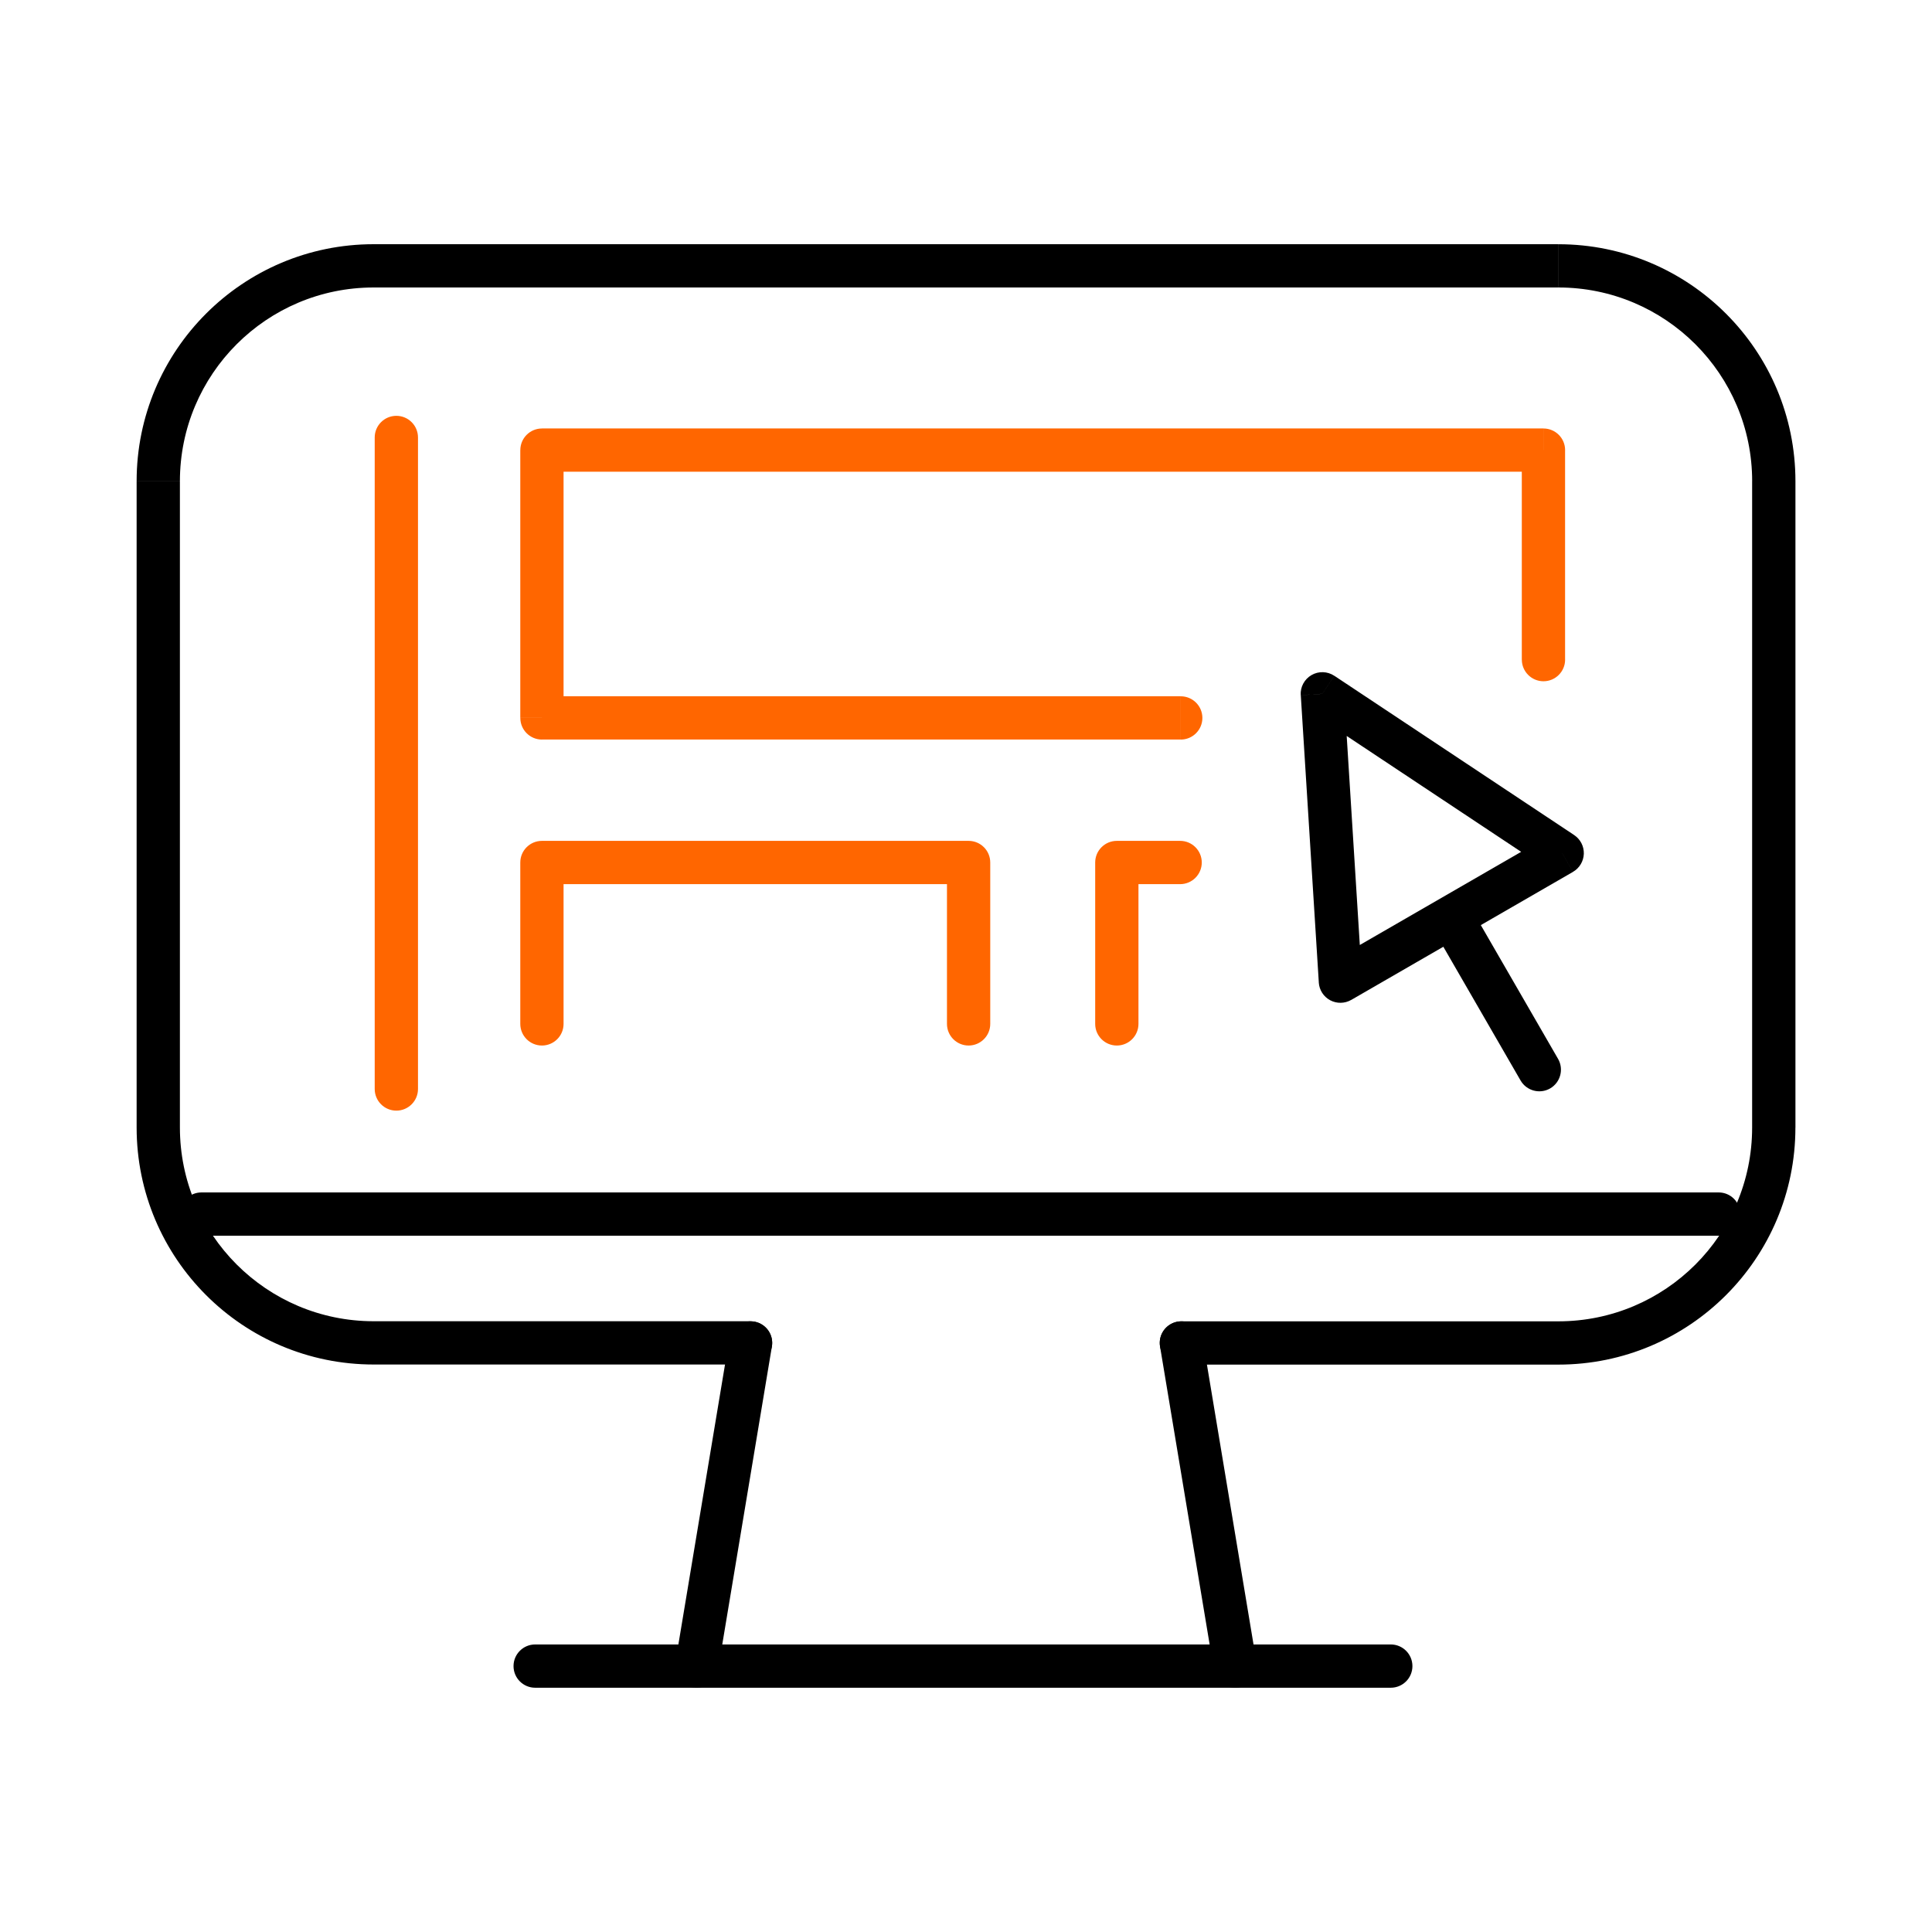 <?xml version="1.0" encoding="UTF-8"?><svg id="Layer_1" xmlns="http://www.w3.org/2000/svg" width="60" height="60" viewBox="0 0 60 60"><defs><style>.cls-1{fill:#f60;}</style></defs><path d="M39.023,51.632l-1.671-10.036-1.326,.221,1.671,10.036,1.326-.221Zm-1.671-10.036c-.061-.366-.407-.613-.773-.552s-.614,.407-.552,.773l1.326-.221Zm.345,10.257c.061,.366,.407,.614,.773,.553,.366-.061,.614-.407,.553-.773l-1.326,.221Z"/><path d="M22.3,51.853l1.672-10.036-1.326-.221-1.672,10.036,1.326,.221Zm1.672-10.036c.061-.366-.186-.712-.552-.773-.366-.061-.712,.186-.773,.552l1.326,.221Zm-2.998,9.815c-.061,.366,.186,.712,.552,.773,.366,.061,.712-.186,.773-.552l-1.326-.221Z"/><path d="M55.758,35.017V14.948h-1.344v20.069h1.344Zm-7.362,7.362c4.066,0,7.362-3.297,7.362-7.362h-1.344c0,3.324-2.695,6.019-6.019,6.019v1.344Zm-11.706,0h11.706v-1.344h-11.706v1.344Zm11.706-1.344h-11.706v1.344h11.706v-1.344Zm6.019-6.019c0,3.324-2.695,6.019-6.019,6.019v1.344c4.066,0,7.362-3.297,7.362-7.362h-1.344Zm0-20.069v20.069h1.344V14.948h-1.344Zm-6.019-6.019c3.324,0,6.019,2.695,6.019,6.019h1.344c0-4.066-3.297-7.362-7.362-7.362v1.344Zm-36.792,0H48.395v-1.344H11.603v1.344Zm-6.017,6.019c0-3.324,2.694-6.019,6.017-6.019v-1.344c-4.066,0-7.361,3.297-7.361,7.362h1.344Zm0,20.067V14.948h-1.344v20.067h1.344Zm6.017,6.018c-3.323,0-6.017-2.695-6.017-6.018h-1.344c0,4.066,3.295,7.362,7.361,7.362v-1.344Zm11.706,0H11.603v1.344h11.706v-1.344ZM55.758,14.948c0-.371-.301-.672-.672-.672s-.672,.301-.672,.672h1.344Zm-19.069,26.087c-.371,0-.672,.301-.672,.672s.301,.672,.672,.672v-1.344Zm-13.38,1.343c.371,0,.672-.301,.672-.672s-.301-.672-.672-.672v1.344Z"/><path d="M16.62,52.414h26.572v-1.344H16.62v1.344Zm26.572,0c.371,0,.672-.301,.672-.672s-.301-.672-.672-.672v1.344Zm-26.572-1.344c-.371,0-.672,.301-.672,.672s.301,.672,.672,.672v-1.344Z"/><path d="M6.257,38.376H53.374v-1.344H6.257v1.344Zm47.117,0c.371,0,.672-.301,.672-.672s-.301-.672-.672-.672v1.344Zm-47.117-1.344c-.371,0-.672,.301-.672,.672s.301,.672,.672,.672v-1.344Z"/><path class="cls-1" d="M47.261,13.978v6.506h1.344v-6.506h-1.344Zm-30.431,.672h31.103v-1.344H16.83v1.344Zm.672,7.645V13.978h-1.344v8.317h1.344Zm19.166-.672H16.83v1.344h19.838v-1.344Zm10.594-1.138c0,.371,.301,.672,.672,.672s.672-.301,.672-.672h-1.344Zm.672-6.506h.672c0-.371-.301-.672-.672-.672v.672Zm-31.103,0v-.672c-.371,0-.672,.301-.672,.672h.672Zm0,8.317h-.672c0,.371,.301,.672,.672,.672v-.672Zm19.838,.672c.371,0,.672-.301,.672-.672s-.301-.672-.672-.672v1.344Z"/><path class="cls-1" d="M29.409,26.786v5.012h1.344v-5.012h-1.344Zm-12.579,.672h13.251v-1.344h-13.251v1.344Zm.672,4.34v-5.012h-1.344v5.012h1.344Zm11.907,0c0,.371,.301,.672,.672,.672s.672-.301,.672-.672h-1.344Zm.672-5.012h.672c0-.371-.301-.672-.672-.672v.672Zm-13.251,0v-.672c-.371,0-.672,.301-.672,.672h.672Zm-.672,5.012c0,.371,.301,.672,.672,.672s.672-.301,.672-.672h-1.344Z"/><path class="cls-1" d="M34.684,27.458h1.966v-1.344h-1.966v1.344Zm.672,4.34v-5.012h-1.344v5.012h1.344Zm1.294-4.34c.371,0,.672-.301,.672-.672s-.301-.672-.672-.672v1.344Zm-1.966-.672v-.672c-.371,0-.672,.301-.672,.672h.672Zm-.672,5.012c0,.371,.301,.672,.672,.672s.672-.301,.672-.672h-1.344Z"/><path class="cls-1" d="M11.637,13.586v20.234h1.344V13.586h-1.344Zm0,20.234c0,.371,.301,.672,.672,.672s.672-.301,.672-.672h-1.344Zm1.344-20.234c0-.371-.301-.672-.672-.672s-.672,.301-.672,.672h1.344Z"/><path d="M42.298,30.43l-.56-8.924-1.341,.084,.56,8.924,1.341-.084Zm5.881-4.517l-6.888,3.977,.672,1.164,6.888-3.977-.672-1.164Zm-7.484-3.806l7.449,4.947,.744-1.12-7.449-4.947-.744,1.119Zm.932,8.364l-.671,.042c.015,.232,.148,.44,.353,.55s.452,.106,.654-.01l-.336-.582Zm6.888-3.977l.336,.582c.201-.116,.328-.329,.336-.561,.007-.233-.106-.452-.3-.581l-.372,.56Zm-7.449-4.947l.372-.56c-.213-.141-.487-.15-.708-.022-.221,.128-.351,.369-.335,.624l.671-.042Z"/><path d="M44.745,29.265l2.478,4.291,1.164-.672-2.478-4.291-1.164,.672Zm2.478,4.291c.186,.321,.597,.431,.918,.246,.321-.186,.431-.597,.246-.918l-1.164,.672Zm-1.315-4.963c-.186-.321-.597-.431-.918-.246-.321,.186-.431,.597-.246,.918l1.164-.672Z"/></svg>
